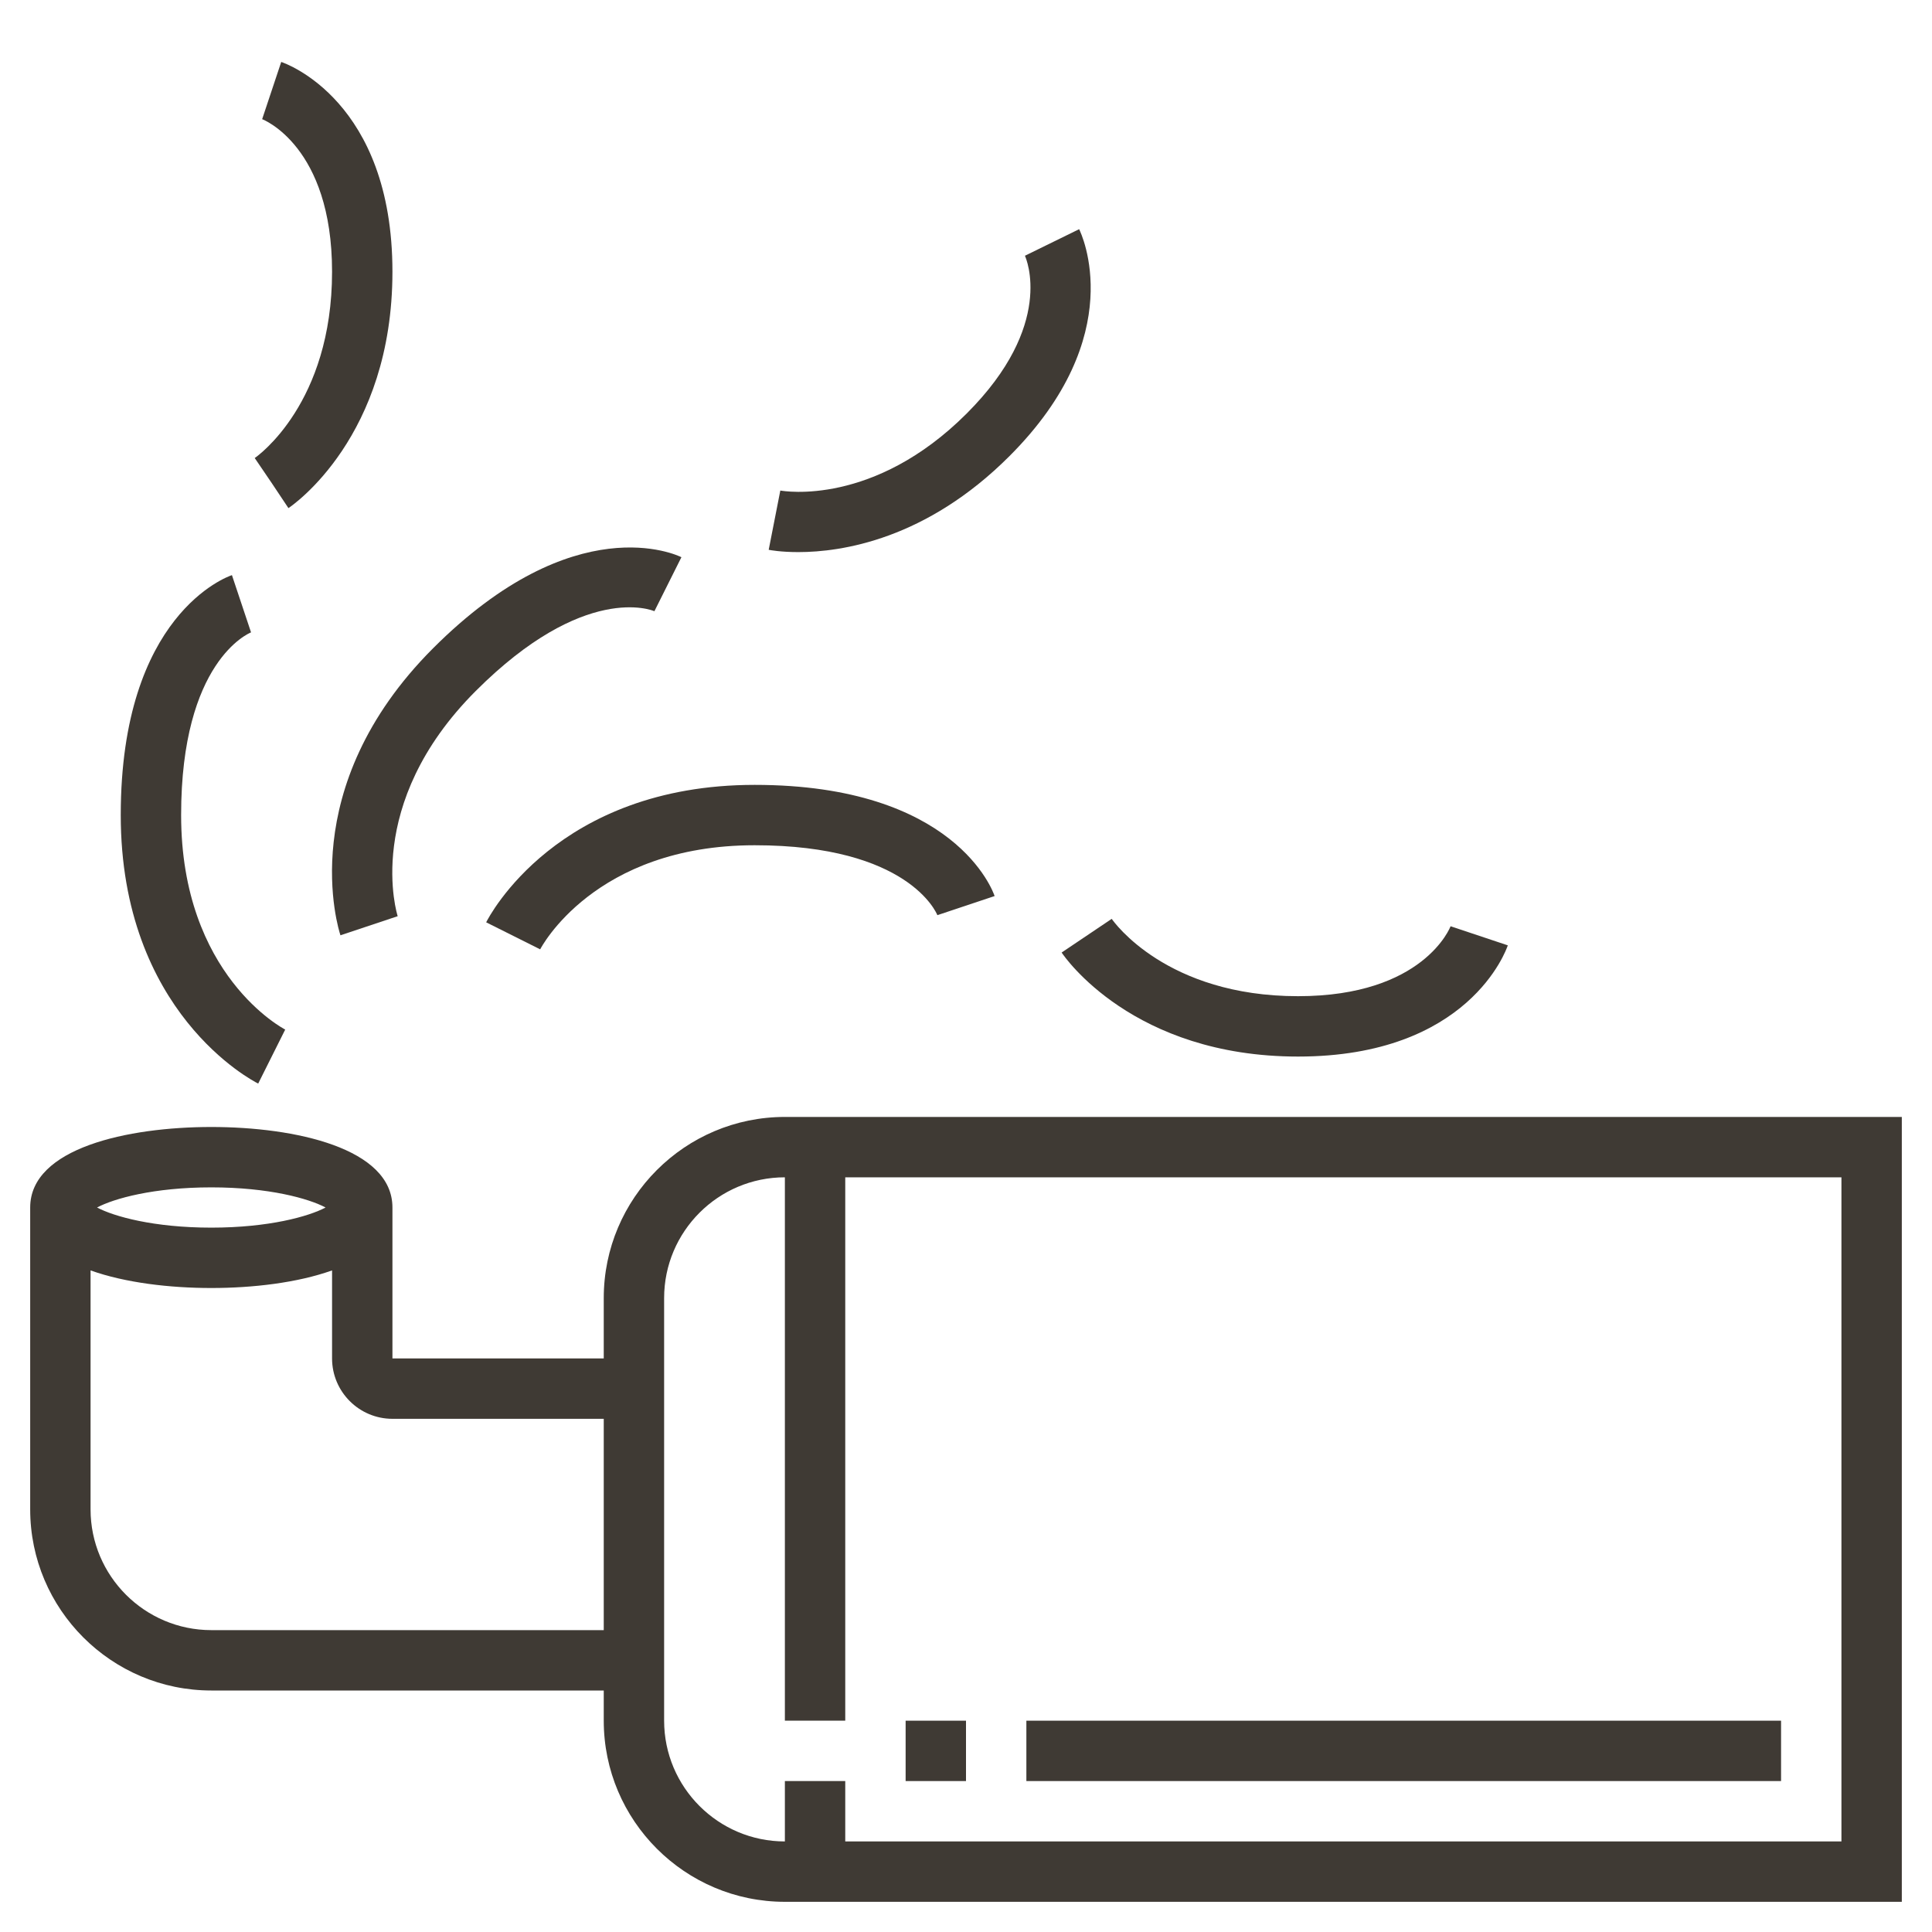<?xml version="1.0" ?><svg id="Layer_1_1_" style="enable-background:new 0 0 64 64;" version="1.1" viewBox="0 0 64 64" xml:space="preserve" xmlns="http://www.w3.org/2000/svg" xmlns:xlink="http://www.w3.org/1999/xlink"><g><path d="M26,37c-3.309,0-6,2.691-6,6v2h-7v-5c0-1.969-3.232-2.667-6-2.667S1,38.031,1,40v10   c0,3.309,2.691,6,6,6h13v1c0,3.309,2.691,6,6,6h37V37H26z M7,39.333c1.91,0,3.229,0.371,3.785,0.667   C10.229,40.296,8.91,40.667,7,40.667S3.771,40.296,3.215,40C3.771,39.704,5.09,39.333,7,39.333z M7,54c-2.206,0-4-1.794-4-4v-7.916   c1.149,0.411,2.631,0.583,4,0.583s2.851-0.172,4-0.583V45c0,1.103,0.897,2,2,2h7v7H7z M61,61H28v-2h-2v2c-2.206,0-4-1.794-4-4V43   c0-2.206,1.794-4,4-4v18h2V39h33V61z" style="fill:#3F3A34;"/><path d="M8.553,35.895l0.895-1.789C9.413,34.088,6,32.32,6,27c0-5.091,2.243-6.021,2.316-6.052l-0.633-1.896   C7.533,19.102,4,20.355,4,27C4,33.543,8.367,35.802,8.553,35.895z" style="fill:#3F3A34;"/><path d="M8.438,15.173L9,16l0.555,0.832C9.695,16.738,13,14.473,13,9c0-5.655-3.533-6.898-3.684-6.948   L8.684,3.948C8.707,3.956,11,4.837,11,9C11,13.354,8.543,15.101,8.438,15.173z" style="fill:#3F3A34;"/><path d="M11.278,30.983l1.896-0.633c-0.012-0.036-1.175-3.699,2.587-7.462   c3.599-3.598,5.844-2.672,5.917-2.641l0.895-1.789c-0.141-0.07-3.531-1.68-8.226,3.016C9.722,26.102,11.212,30.786,11.278,30.983z" style="fill:#3F3A34;"/><path d="M33.439,15.11c3.999-3.999,2.379-7.376,2.309-7.518l-1.796,0.88   c0.042,0.093,1.003,2.294-1.927,5.224c-3.076,3.078-6.05,2.576-6.176,2.554l-0.385,1.963c0.048,0.01,0.404,0.076,0.979,0.076   C27.88,18.289,30.678,17.873,33.439,15.11z" style="fill:#3F3A34;"/><path d="M16.105,30.553l1.789,0.895C17.912,31.413,19.68,28,25,28c5.091,0,6.021,2.243,6.052,2.316   l1.896-0.633C32.898,29.533,31.645,26,25,26C18.457,26,16.198,30.367,16.105,30.553z" style="fill:#3F3A34;"/><path d="M43,35c5.655,0,6.898-3.533,6.948-3.684l-1.896-0.633C48.044,30.707,47.163,33,43,33   c-4.354,0-6.101-2.457-6.173-2.562l-1.659,1.116C35.262,31.695,37.527,35,43,35z" style="fill:#3F3A34;"/><rect height="2" style="fill:#3F3A34;" width="2" x="30" y="57"/><rect height="2" style="fill:#3F3A34;" width="25" x="34" y="57"/></g></svg>